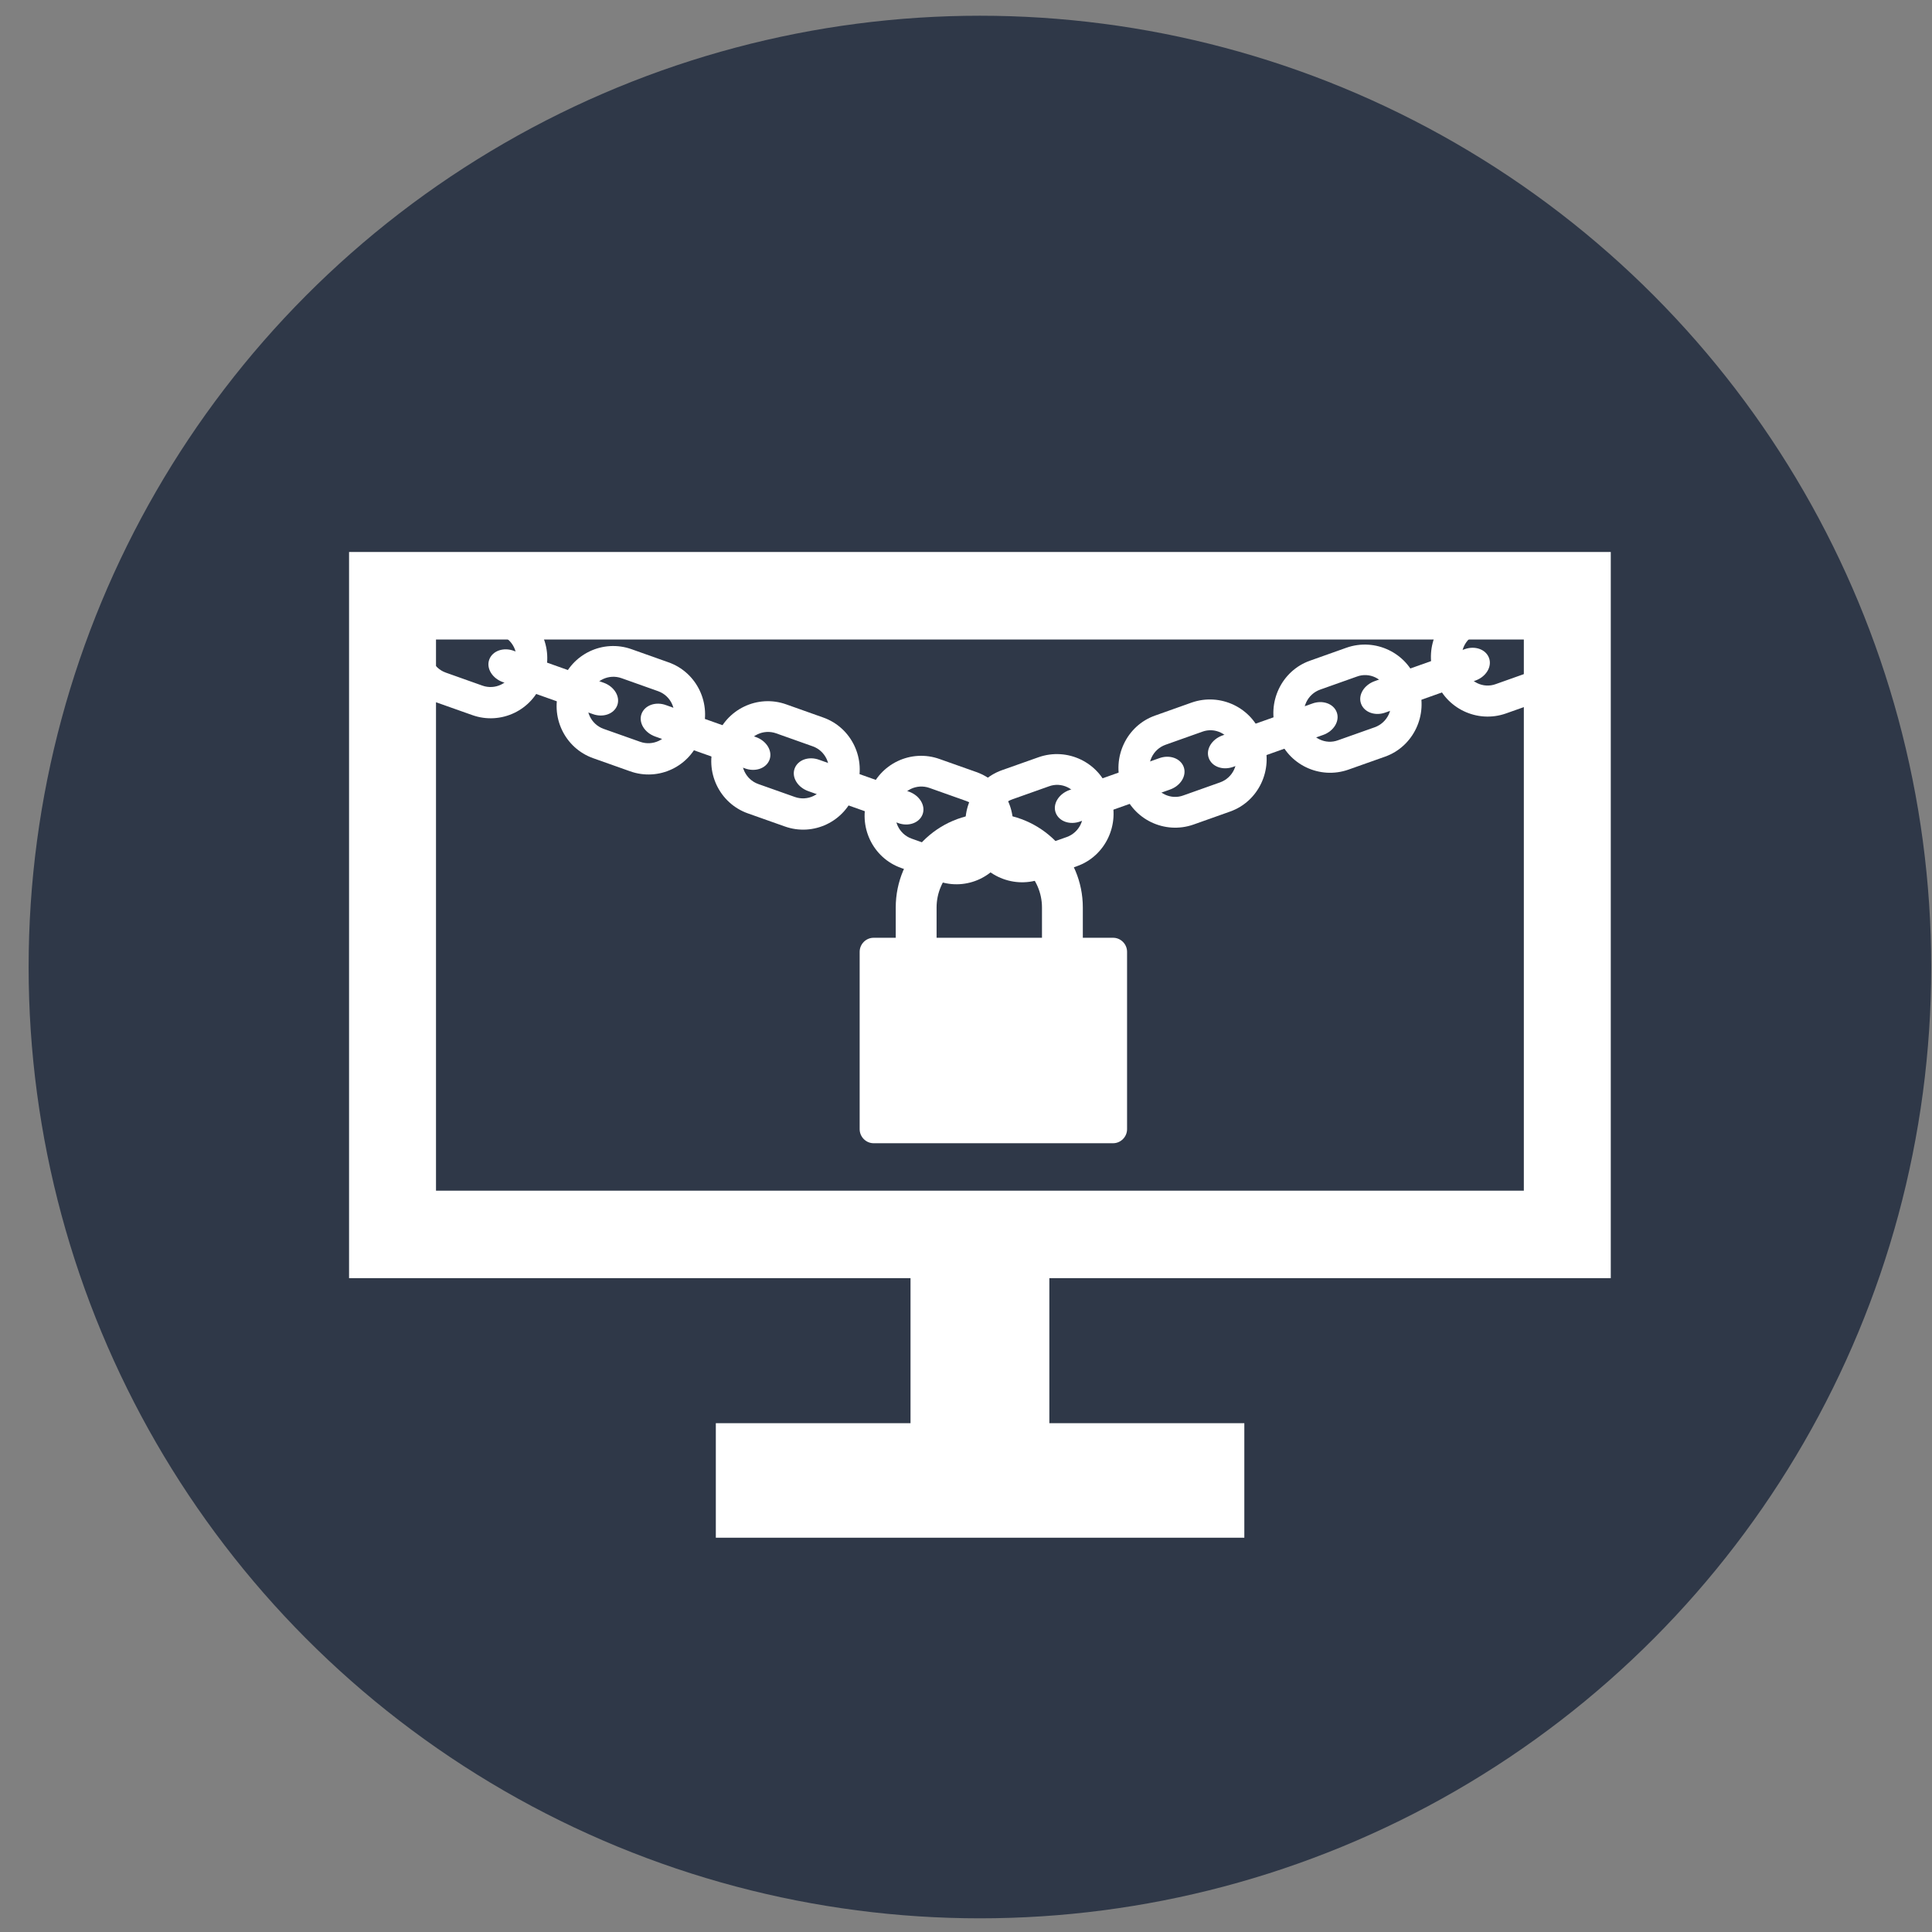 <svg width="49" height="49" viewBox="0 0 49 49" fill="none" xmlns="http://www.w3.org/2000/svg">
<rect x="0" y="0" width="49" height="49" fill="#808080" stroke="none"/>
<circle cx="24.853" cy="24.526" r="24.127" fill="#2F3848"/>
<g clip-path="url(#clip0_0_4992)">
<path d="M40.853 32.417H8.853V14H40.853V32.417ZM11.058 30.198H38.648V16.219H11.058V30.198Z" fill="white"/>
<path d="M31.559 36.095H18.155V39H31.559V36.095Z" fill="white"/>
<path d="M26.614 32.336H23.093V37.111H26.614V32.336Z" fill="white"/>
<path d="M11.974 18.135L11.045 17.806C10.317 17.55 9.936 16.743 10.197 16.01L10.237 15.896C10.491 15.163 11.292 14.78 12.021 15.042L12.949 15.371C13.678 15.627 14.059 16.434 13.798 17.167L13.758 17.281C13.504 18.014 12.702 18.397 11.974 18.135ZM11.76 15.775C11.439 15.661 11.085 15.829 10.972 16.151L10.931 16.266C10.818 16.589 10.985 16.945 11.306 17.059L12.235 17.389C12.555 17.503 12.909 17.335 13.023 17.012L13.063 16.898C13.177 16.575 13.01 16.219 12.689 16.104L11.76 15.775Z" fill="white"/>
<path d="M15.976 19.56L15.048 19.231C14.319 18.975 13.938 18.169 14.199 17.436L14.239 17.321C14.493 16.588 15.295 16.205 16.023 16.467L16.952 16.797C17.68 17.052 18.061 17.859 17.801 18.592L17.761 18.706C17.506 19.439 16.705 19.823 15.976 19.56ZM15.763 17.2C15.442 17.086 15.088 17.254 14.974 17.577L14.934 17.691C14.82 18.014 14.987 18.37 15.308 18.485L16.237 18.814C16.558 18.928 16.912 18.76 17.025 18.438L17.066 18.323C17.179 18 17.012 17.644 16.691 17.53L15.763 17.2Z" fill="white"/>
<path d="M19.899 20.959L18.97 20.63C18.242 20.374 17.861 19.567 18.121 18.834L18.161 18.72C18.415 17.987 19.217 17.604 19.945 17.866L20.874 18.196C21.603 18.451 21.983 19.258 21.723 19.991L21.683 20.105C21.429 20.838 20.627 21.222 19.899 20.959ZM19.685 18.599C19.364 18.485 19.01 18.653 18.896 18.976L18.856 19.09C18.743 19.413 18.91 19.769 19.23 19.884L20.159 20.213C20.48 20.327 20.834 20.159 20.948 19.836L20.988 19.722C21.102 19.399 20.934 19.043 20.614 18.929L19.685 18.599Z" fill="white"/>
<path d="M15.027 18.108L12.756 17.301C12.488 17.207 12.328 16.952 12.408 16.73C12.488 16.508 12.769 16.407 13.036 16.508L15.308 17.315C15.575 17.409 15.736 17.665 15.656 17.886C15.575 18.108 15.295 18.209 15.027 18.108Z" fill="white"/>
<path d="M18.89 19.487L16.618 18.68C16.351 18.586 16.19 18.33 16.27 18.108C16.351 17.886 16.631 17.785 16.898 17.886L19.17 18.693C19.438 18.787 19.598 19.043 19.518 19.265C19.438 19.487 19.157 19.587 18.89 19.487Z" fill="white"/>
<path d="M23.788 22.345L22.859 22.015C22.131 21.76 21.75 20.953 22.01 20.22L22.05 20.105C22.304 19.372 23.106 18.989 23.834 19.252L24.763 19.581C25.491 19.837 25.872 20.643 25.612 21.376L25.572 21.491C25.318 22.224 24.516 22.607 23.788 22.345ZM23.574 19.984C23.253 19.87 22.899 20.038 22.785 20.361L22.745 20.475C22.632 20.798 22.799 21.154 23.119 21.269L24.048 21.598C24.369 21.712 24.723 21.544 24.837 21.222L24.877 21.107C24.99 20.785 24.823 20.428 24.503 20.314L23.574 19.984Z" fill="white"/>
<path d="M22.772 20.872L20.5 20.065C20.233 19.971 20.072 19.715 20.153 19.494C20.233 19.272 20.513 19.171 20.781 19.272L23.053 20.078C23.32 20.173 23.48 20.428 23.4 20.65C23.32 20.872 23.039 20.973 22.772 20.872Z" fill="white"/>
<path fill-rule="evenodd" clip-rule="evenodd" d="M25.091 20.63C23.781 20.63 22.718 21.699 22.718 23.017V23.918H23.754V23.017C23.754 22.277 24.356 21.672 25.091 21.672C25.826 21.672 26.427 22.277 26.427 23.017V25.599H27.463V23.017C27.463 21.699 26.4 20.63 25.091 20.63Z" fill="white"/>
<path fill-rule="evenodd" clip-rule="evenodd" d="M22.157 23.784H28.231C28.425 23.784 28.585 23.945 28.585 24.14V28.639C28.585 28.833 28.425 28.995 28.231 28.995H22.157C21.963 28.995 21.803 28.833 21.803 28.639V24.14C21.803 23.945 21.963 23.784 22.157 23.784Z" fill="white"/>
<path d="M36.41 17.241L36.37 17.127C36.116 16.394 36.497 15.587 37.218 15.332L38.147 15.002C38.876 14.746 39.677 15.13 39.931 15.856L39.971 15.97C40.225 16.703 39.844 17.51 39.123 17.766L38.194 18.095C37.466 18.351 36.664 17.967 36.41 17.241ZM37.486 16.064C37.165 16.179 36.991 16.535 37.111 16.858L37.152 16.972C37.265 17.295 37.619 17.47 37.94 17.349L38.869 17.019C39.19 16.905 39.363 16.549 39.243 16.226L39.203 16.111C39.089 15.789 38.735 15.614 38.414 15.735L37.486 16.064Z" fill="white"/>
<path d="M32.414 18.666L32.374 18.552C32.12 17.819 32.501 17.012 33.223 16.757L34.151 16.427C34.88 16.172 35.681 16.555 35.935 17.281L35.976 17.396C36.23 18.128 35.849 18.935 35.127 19.191L34.198 19.52C33.47 19.776 32.668 19.393 32.414 18.666ZM33.483 17.49C33.162 17.604 32.989 17.96 33.109 18.283L33.149 18.398C33.263 18.72 33.617 18.895 33.938 18.774L34.866 18.445C35.187 18.33 35.361 17.974 35.24 17.651L35.2 17.537C35.087 17.214 34.733 17.039 34.412 17.16L33.483 17.49Z" fill="white"/>
<path d="M28.485 20.058L28.445 19.944C28.191 19.211 28.572 18.404 29.294 18.149L30.222 17.819C30.951 17.564 31.753 17.947 32.006 18.673L32.047 18.788C32.3 19.521 31.92 20.328 31.198 20.583L30.269 20.913C29.541 21.168 28.739 20.785 28.485 20.058ZM29.561 18.889C29.24 19.003 29.066 19.359 29.187 19.682L29.227 19.796C29.34 20.119 29.695 20.294 30.015 20.173L30.944 19.843C31.265 19.729 31.439 19.373 31.318 19.05L31.278 18.936C31.165 18.613 30.81 18.438 30.49 18.559L29.561 18.889Z" fill="white"/>
<path d="M35.147 18.068L37.419 17.261C37.686 17.167 37.846 16.912 37.766 16.69C37.686 16.468 37.406 16.367 37.138 16.468L34.866 17.275C34.599 17.369 34.439 17.624 34.519 17.846C34.599 18.068 34.88 18.169 35.147 18.068Z" fill="white"/>
<path d="M31.285 19.447L33.557 18.64C33.824 18.546 33.984 18.29 33.904 18.068C33.824 17.846 33.543 17.745 33.276 17.846L31.004 18.653C30.737 18.747 30.576 19.003 30.657 19.225C30.737 19.447 31.017 19.547 31.285 19.447Z" fill="white"/>
<path d="M24.603 21.444L24.563 21.329C24.309 20.597 24.69 19.79 25.411 19.534L26.34 19.205C27.069 18.949 27.87 19.332 28.124 20.059L28.164 20.173C28.418 20.906 28.037 21.713 27.316 21.968L26.387 22.298C25.659 22.553 24.857 22.17 24.603 21.444ZM25.672 20.274C25.351 20.388 25.177 20.744 25.298 21.067L25.338 21.182C25.451 21.504 25.806 21.679 26.126 21.558L27.055 21.229C27.376 21.114 27.55 20.758 27.429 20.435L27.389 20.321C27.276 19.998 26.922 19.823 26.601 19.944L25.672 20.274Z" fill="white"/>
<path d="M27.403 20.832L29.674 20.025C29.942 19.931 30.102 19.675 30.022 19.453C29.942 19.232 29.661 19.131 29.394 19.232L27.122 20.038C26.855 20.133 26.694 20.388 26.774 20.61C26.855 20.832 27.135 20.933 27.403 20.832Z" fill="white"/>
</g>
<defs>
<clipPath id="clip0_0_4992">
<rect width="32" height="25" fill="white" transform="translate(8.853 14)"/>
</clipPath>
</defs>
</svg>
